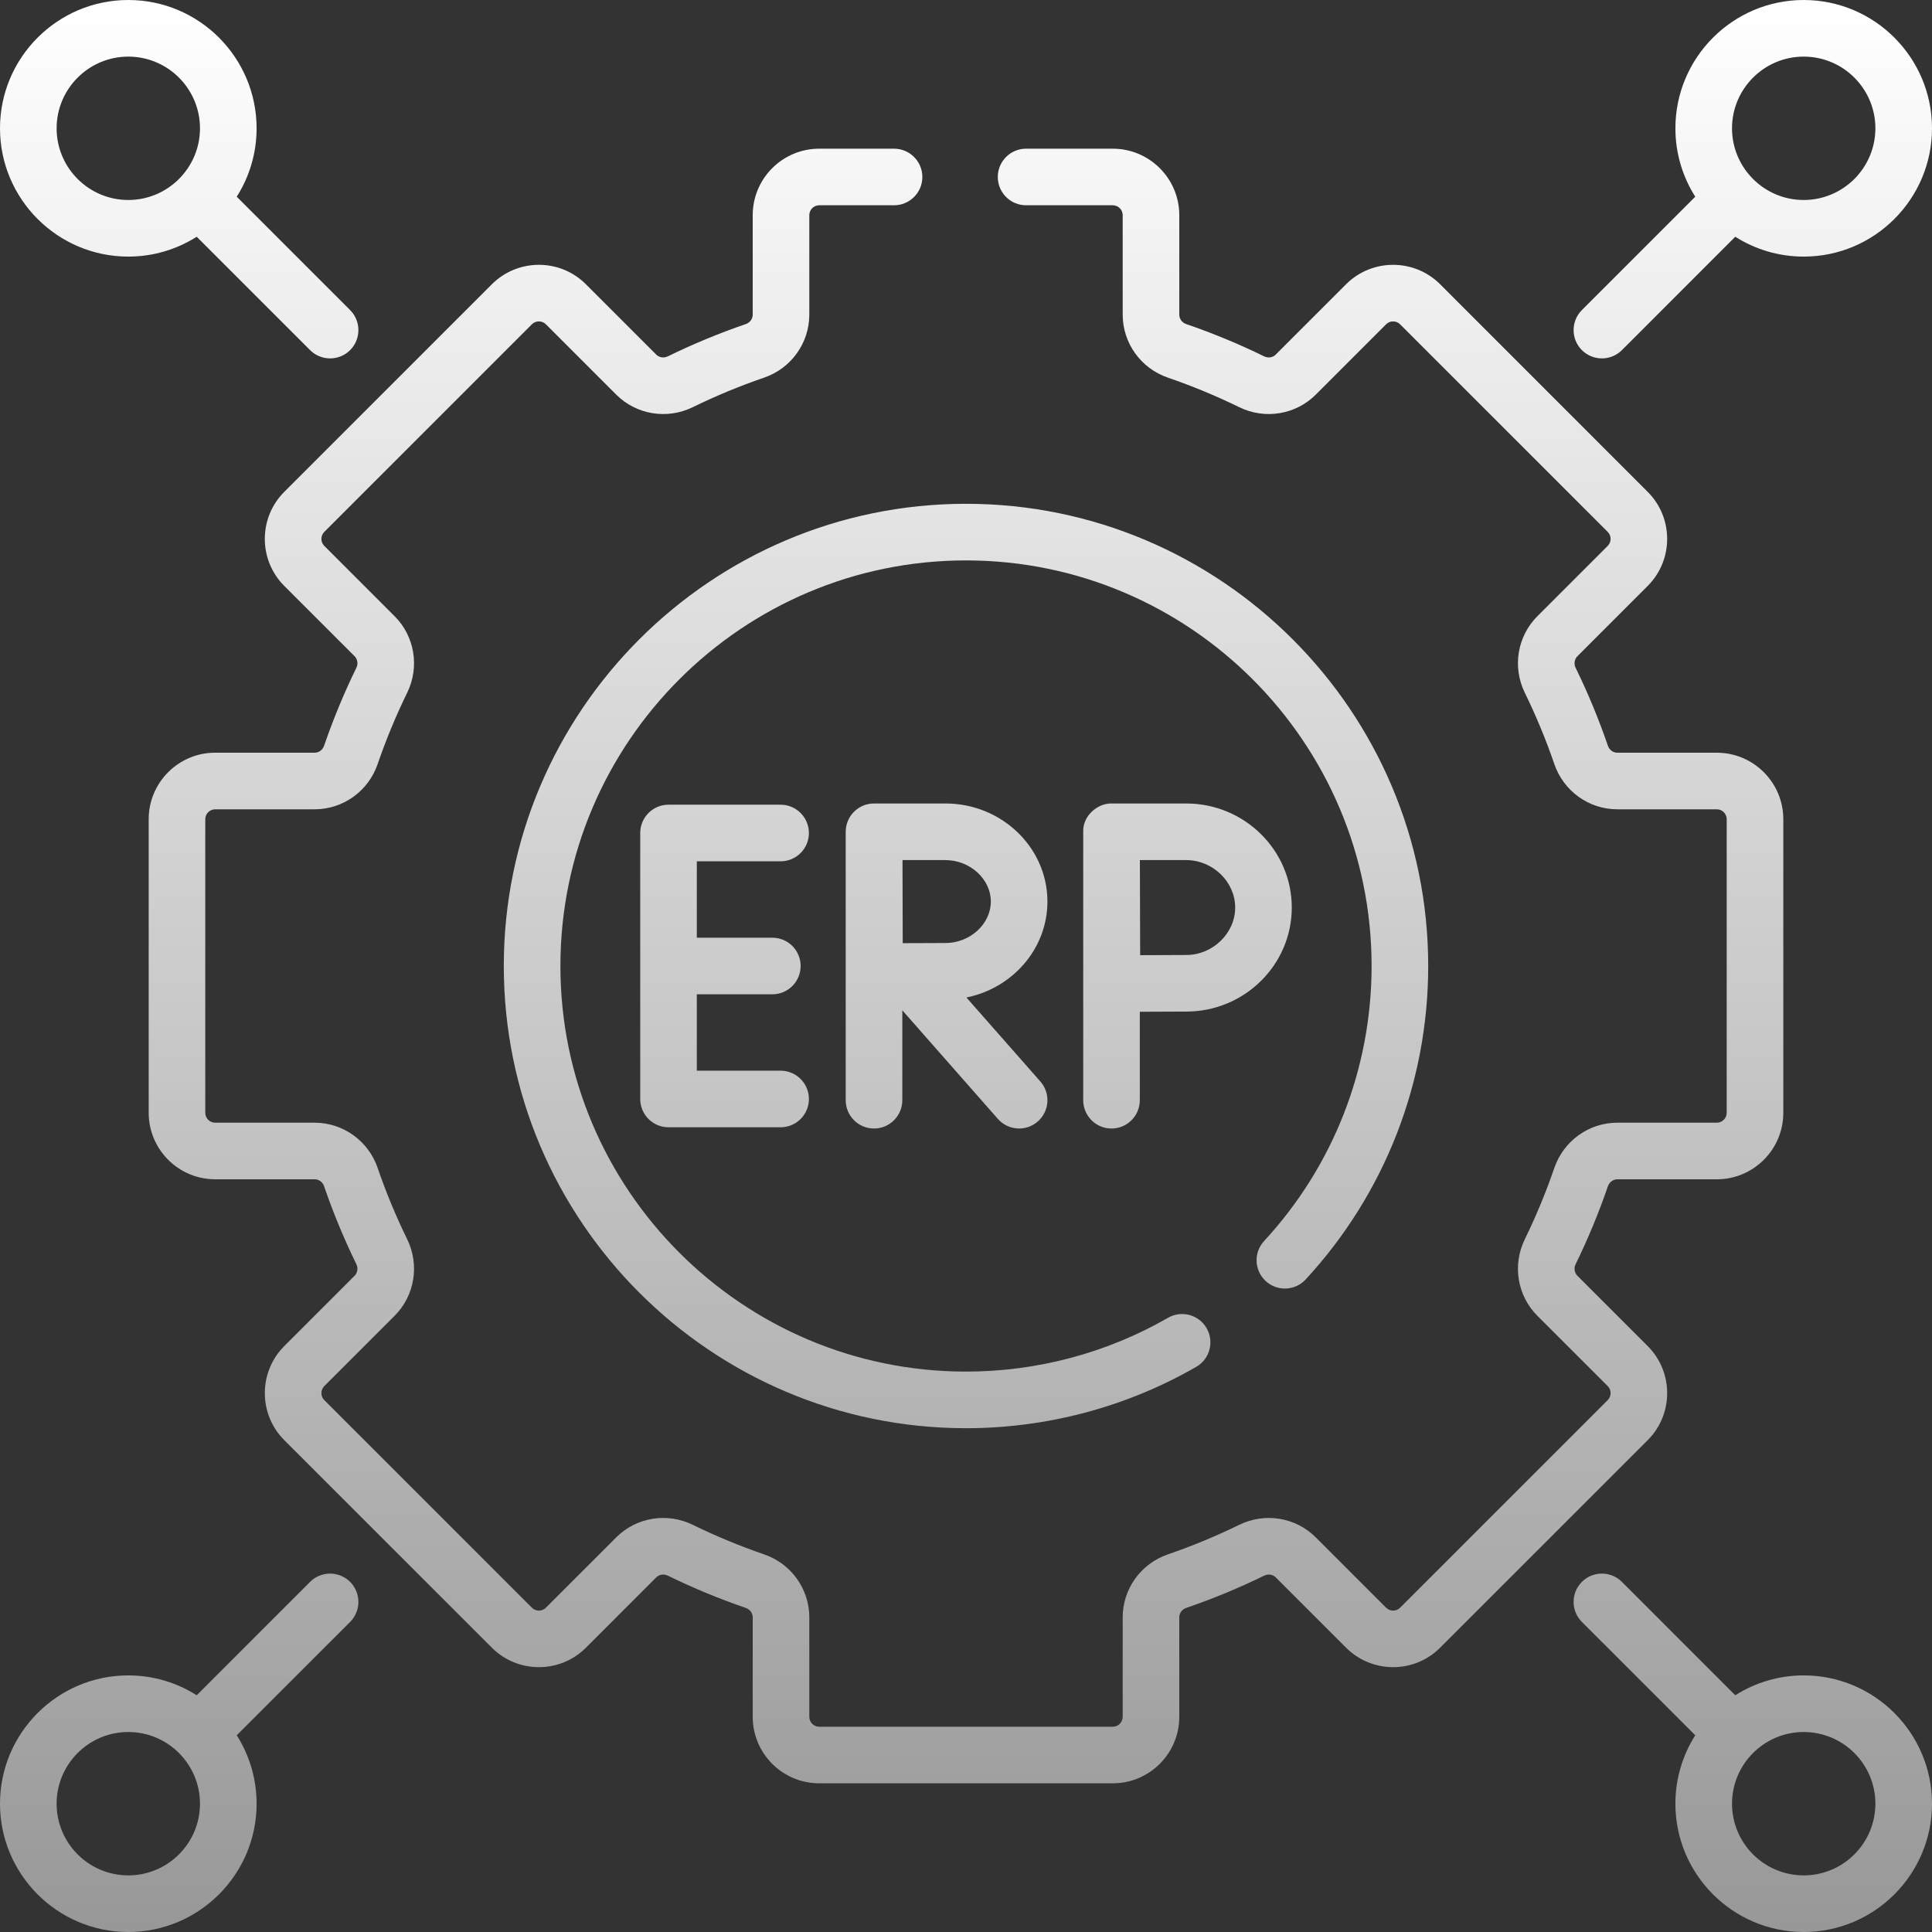 <svg width="76" height="76" viewBox="0 0 76 76" fill="none" xmlns="http://www.w3.org/2000/svg">
<rect x="0" y="0" width="76" height="76" fill="#333333" stroke="none"/>
<g clip-path="url(#clip0_2111_8233)">
<path d="M46.664 31.607H43.724C43.176 31.596 42.588 32.092 42.611 32.721V43.279C42.611 43.894 43.109 44.393 43.724 44.393C44.339 44.393 44.837 43.894 44.837 43.279V39.8C45.477 39.797 46.242 39.793 46.664 39.793C48.953 39.793 50.815 37.957 50.815 35.7C50.815 33.443 48.953 31.607 46.664 31.607ZM46.664 37.567C46.246 37.567 45.49 37.57 44.851 37.574C44.848 36.916 44.842 34.522 44.84 33.834H46.664C47.707 33.834 48.589 34.688 48.589 35.7C48.589 36.712 47.707 37.567 46.664 37.567ZM63.802 13.773L68.261 9.313C69.041 9.807 69.964 10.094 70.953 10.094C73.736 10.094 76 7.83 76 5.047C76 2.264 73.736 0 70.953 0C68.17 0 65.906 2.264 65.906 5.047C65.906 6.036 66.194 6.959 66.687 7.738L62.227 12.198C61.793 12.633 61.793 13.338 62.227 13.773C62.662 14.207 63.367 14.207 63.802 13.773ZM70.953 2.227C72.508 2.227 73.773 3.492 73.773 5.047C73.773 6.602 72.508 7.867 70.953 7.867C69.398 7.867 68.133 6.602 68.133 5.047C68.133 3.492 69.398 2.227 70.953 2.227ZM51.362 50.33C54.47 46.964 56.182 42.585 56.182 38C56.182 27.974 48.026 19.818 38 19.818C27.974 19.818 19.818 27.974 19.818 38C19.818 48.026 27.974 56.182 38 56.182C41.182 56.182 44.314 55.348 47.056 53.769C47.589 53.463 47.773 52.782 47.466 52.249C47.16 51.716 46.479 51.533 45.946 51.839C43.541 53.224 40.793 53.955 38 53.955C29.202 53.955 22.045 46.798 22.045 38C22.045 29.202 29.202 22.045 38 22.045C46.798 22.045 53.955 29.202 53.955 38C53.955 42.023 52.453 45.866 49.726 48.82C49.309 49.272 49.337 49.976 49.789 50.393C50.241 50.81 50.945 50.782 51.362 50.33ZM64.817 52.952L62.05 50.185C61.933 50.068 61.906 49.884 61.982 49.728C62.466 48.739 62.893 47.708 63.251 46.664C63.307 46.501 63.456 46.391 63.622 46.391H67.535C68.978 46.391 70.151 45.217 70.151 43.775V32.226C70.151 30.783 68.978 29.61 67.535 29.61H63.622C63.456 29.61 63.307 29.5 63.251 29.336C62.893 28.292 62.466 27.261 61.982 26.272C61.906 26.116 61.933 25.933 62.051 25.815L64.817 23.048C65.837 22.028 65.837 20.369 64.817 19.349L56.651 11.182C55.631 10.163 53.972 10.163 52.951 11.182L50.184 13.949C50.068 14.067 49.884 14.094 49.728 14.018C48.74 13.534 47.709 13.107 46.664 12.749C46.5 12.693 46.39 12.544 46.39 12.378V8.465C46.39 7.022 45.217 5.849 43.774 5.849H40.364C39.749 5.849 39.251 6.347 39.251 6.962C39.251 7.577 39.749 8.075 40.364 8.075H43.774C43.989 8.075 44.164 8.25 44.164 8.465V12.378C44.164 13.495 44.878 14.491 45.942 14.855C46.899 15.184 47.844 15.575 48.749 16.018C49.76 16.512 50.969 16.314 51.759 15.524L54.526 12.757C54.677 12.605 54.925 12.605 55.076 12.757L63.243 20.923C63.395 21.075 63.395 21.322 63.243 21.474L60.476 24.241C59.686 25.031 59.487 26.24 59.982 27.251C60.425 28.157 60.816 29.101 61.144 30.058C61.509 31.121 62.504 31.836 63.621 31.836H67.535C67.749 31.836 67.924 32.011 67.924 32.226V43.775C67.924 43.989 67.749 44.164 67.535 44.164H63.621C62.505 44.164 61.509 44.879 61.144 45.942C60.816 46.899 60.425 47.843 59.982 48.749C59.487 49.76 59.686 50.97 60.476 51.759L63.243 54.526C63.395 54.678 63.395 54.925 63.243 55.077L55.077 63.243C54.925 63.395 54.678 63.395 54.526 63.243L51.759 60.476C50.969 59.686 49.759 59.488 48.749 59.982C47.844 60.425 46.899 60.816 45.942 61.145C44.878 61.509 44.164 62.505 44.164 63.622V67.535C44.164 67.75 43.989 67.925 43.774 67.925H32.225C32.011 67.925 31.836 67.75 31.836 67.535V63.622C31.836 62.505 31.121 61.509 30.058 61.145C29.1 60.816 28.156 60.425 27.251 59.982C26.24 59.488 25.031 59.686 24.241 60.476L21.474 63.243C21.322 63.395 21.075 63.395 20.923 63.243L12.757 55.077C12.605 54.925 12.605 54.678 12.757 54.526L15.524 51.759C16.314 50.969 16.512 49.76 16.018 48.749C15.574 47.843 15.183 46.899 14.855 45.942C14.491 44.879 13.495 44.164 12.378 44.164H8.465C8.25 44.164 8.075 43.989 8.075 43.774V32.225C8.075 32.011 8.25 31.836 8.465 31.836H12.378C13.495 31.836 14.491 31.121 14.855 30.058C15.183 29.101 15.574 28.157 16.018 27.25C16.512 26.24 16.314 25.03 15.524 24.241L12.757 21.474C12.605 21.322 12.605 21.075 12.757 20.923L20.923 12.757C21.075 12.605 21.322 12.605 21.474 12.757L24.241 15.524C25.031 16.314 26.241 16.512 27.251 16.018C28.156 15.575 29.1 15.184 30.058 14.855C31.121 14.491 31.836 13.495 31.836 12.378V8.465C31.836 8.25 32.011 8.075 32.225 8.075H35.169C35.784 8.075 36.283 7.577 36.283 6.962C36.283 6.347 35.784 5.849 35.169 5.849H32.225C30.783 5.849 29.61 7.022 29.61 8.465V12.378C29.61 12.544 29.5 12.693 29.336 12.749C28.291 13.107 27.26 13.534 26.271 14.018C26.116 14.094 25.932 14.067 25.815 13.949L23.048 11.182C22.028 10.162 20.369 10.163 19.349 11.182L11.182 19.349C10.162 20.369 10.162 22.028 11.182 23.048L13.949 25.815C14.066 25.932 14.094 26.116 14.018 26.271C13.534 27.261 13.107 28.292 12.749 29.336C12.693 29.499 12.544 29.609 12.378 29.609H8.465C7.022 29.609 5.849 30.783 5.849 32.225V43.774C5.849 45.217 7.022 46.39 8.465 46.39H12.378C12.544 46.39 12.693 46.5 12.749 46.664C13.107 47.708 13.534 48.739 14.018 49.728C14.094 49.884 14.067 50.067 13.949 50.185L11.182 52.952C10.163 53.972 10.163 55.631 11.182 56.651L19.349 64.817C20.369 65.837 22.028 65.837 23.049 64.817L25.815 62.05C25.933 61.933 26.116 61.906 26.272 61.982C27.26 62.466 28.291 62.893 29.336 63.251C29.5 63.307 29.61 63.456 29.61 63.622V67.535C29.61 68.978 30.783 70.151 32.226 70.151H43.775C45.217 70.151 46.39 68.978 46.39 67.535V63.622C46.39 63.456 46.5 63.307 46.664 63.251C47.709 62.893 48.74 62.466 49.728 61.982C49.884 61.906 50.068 61.933 50.185 62.05L52.952 64.817C53.972 65.837 55.631 65.837 56.651 64.817L64.818 56.651C65.837 55.631 65.837 53.972 64.817 52.952ZM12.198 62.227L7.738 66.687C6.959 66.194 6.036 65.906 5.047 65.906C2.264 65.906 0 68.17 0 70.953C0 73.736 2.264 76 5.047 76C7.83 76 10.094 73.736 10.094 70.953C10.094 69.964 9.807 69.041 9.313 68.261L13.773 63.802C14.207 63.367 14.207 62.662 13.773 62.227C13.338 61.793 12.633 61.793 12.198 62.227ZM5.047 73.773C3.492 73.773 2.227 72.508 2.227 70.953C2.227 69.398 3.492 68.133 5.047 68.133C6.602 68.133 7.867 69.398 7.867 70.953C7.867 72.508 6.602 73.773 5.047 73.773ZM70.953 65.906C69.964 65.906 69.041 66.194 68.261 66.687L63.802 62.227C63.367 61.793 62.662 61.792 62.227 62.227C61.793 62.662 61.793 63.367 62.227 63.802L66.687 68.261C66.194 69.041 65.906 69.964 65.906 70.953C65.906 73.736 68.17 76 70.953 76C73.736 76 76 73.736 76 70.953C76 68.17 73.736 65.906 70.953 65.906ZM70.953 73.773C69.398 73.773 68.133 72.508 68.133 70.953C68.133 69.398 69.398 68.133 70.953 68.133C72.508 68.133 73.773 69.398 73.773 70.953C73.773 72.508 72.508 73.773 70.953 73.773ZM41.203 35.465C41.203 33.338 39.403 31.607 37.191 31.607H34.385C34.384 31.607 34.384 31.607 34.383 31.607C34.382 31.607 34.382 31.607 34.381 31.607C33.766 31.607 33.268 32.106 33.268 32.721V43.279C33.268 43.894 33.766 44.393 34.381 44.393C34.996 44.393 35.495 43.894 35.495 43.279V39.743L39.254 44.015C39.662 44.478 40.366 44.52 40.825 44.115C41.287 43.709 41.332 43.005 40.926 42.544L38.017 39.239C39.834 38.872 41.203 37.319 41.203 35.465ZM37.191 37.096C36.802 37.096 36.109 37.099 35.511 37.102C35.508 36.515 35.503 34.448 35.502 33.834H37.191C38.159 33.834 38.977 34.581 38.977 35.465C38.977 36.349 38.159 37.096 37.191 37.096ZM5.047 10.094C6.036 10.094 6.959 9.807 7.738 9.313L12.198 13.773C12.633 14.207 13.338 14.207 13.773 13.773C14.207 13.338 14.207 12.633 13.773 12.198L9.313 7.738C9.807 6.959 10.094 6.036 10.094 5.047C10.094 2.264 7.83 0 5.047 0C2.264 0 0 2.264 0 5.047C0 7.83 2.264 10.094 5.047 10.094ZM5.047 2.227C6.602 2.227 7.867 3.492 7.867 5.047C7.867 6.602 6.602 7.867 5.047 7.867C3.492 7.867 2.227 6.602 2.227 5.047C2.227 3.492 3.492 2.227 5.047 2.227ZM30.707 33.882C31.322 33.882 31.82 33.384 31.82 32.769C31.82 32.154 31.322 31.655 30.707 31.655H26.298C25.683 31.655 25.185 32.154 25.185 32.769V43.231C25.185 43.846 25.683 44.344 26.298 44.344H30.707C31.322 44.344 31.82 43.846 31.82 43.231C31.82 42.616 31.322 42.118 30.707 42.118H27.411V39.113H30.382C30.997 39.113 31.495 38.615 31.495 38C31.495 37.385 30.997 36.887 30.382 36.887H27.411V33.882H30.707Z" fill="url(#paint0_linear_2111_8233)"/>
</g>
<defs>
<linearGradient id="paint0_linear_2111_8233" x1="38" y1="0" x2="38" y2="76" gradientUnits="userSpaceOnUse">
<stop stop-color="white"/>
<stop offset="1" stop-color="#989898"/>
</linearGradient>
<clipPath id="clip0_2111_8233">
<rect width="76" height="76" fill="white"/>
</clipPath>
</defs>
</svg>
